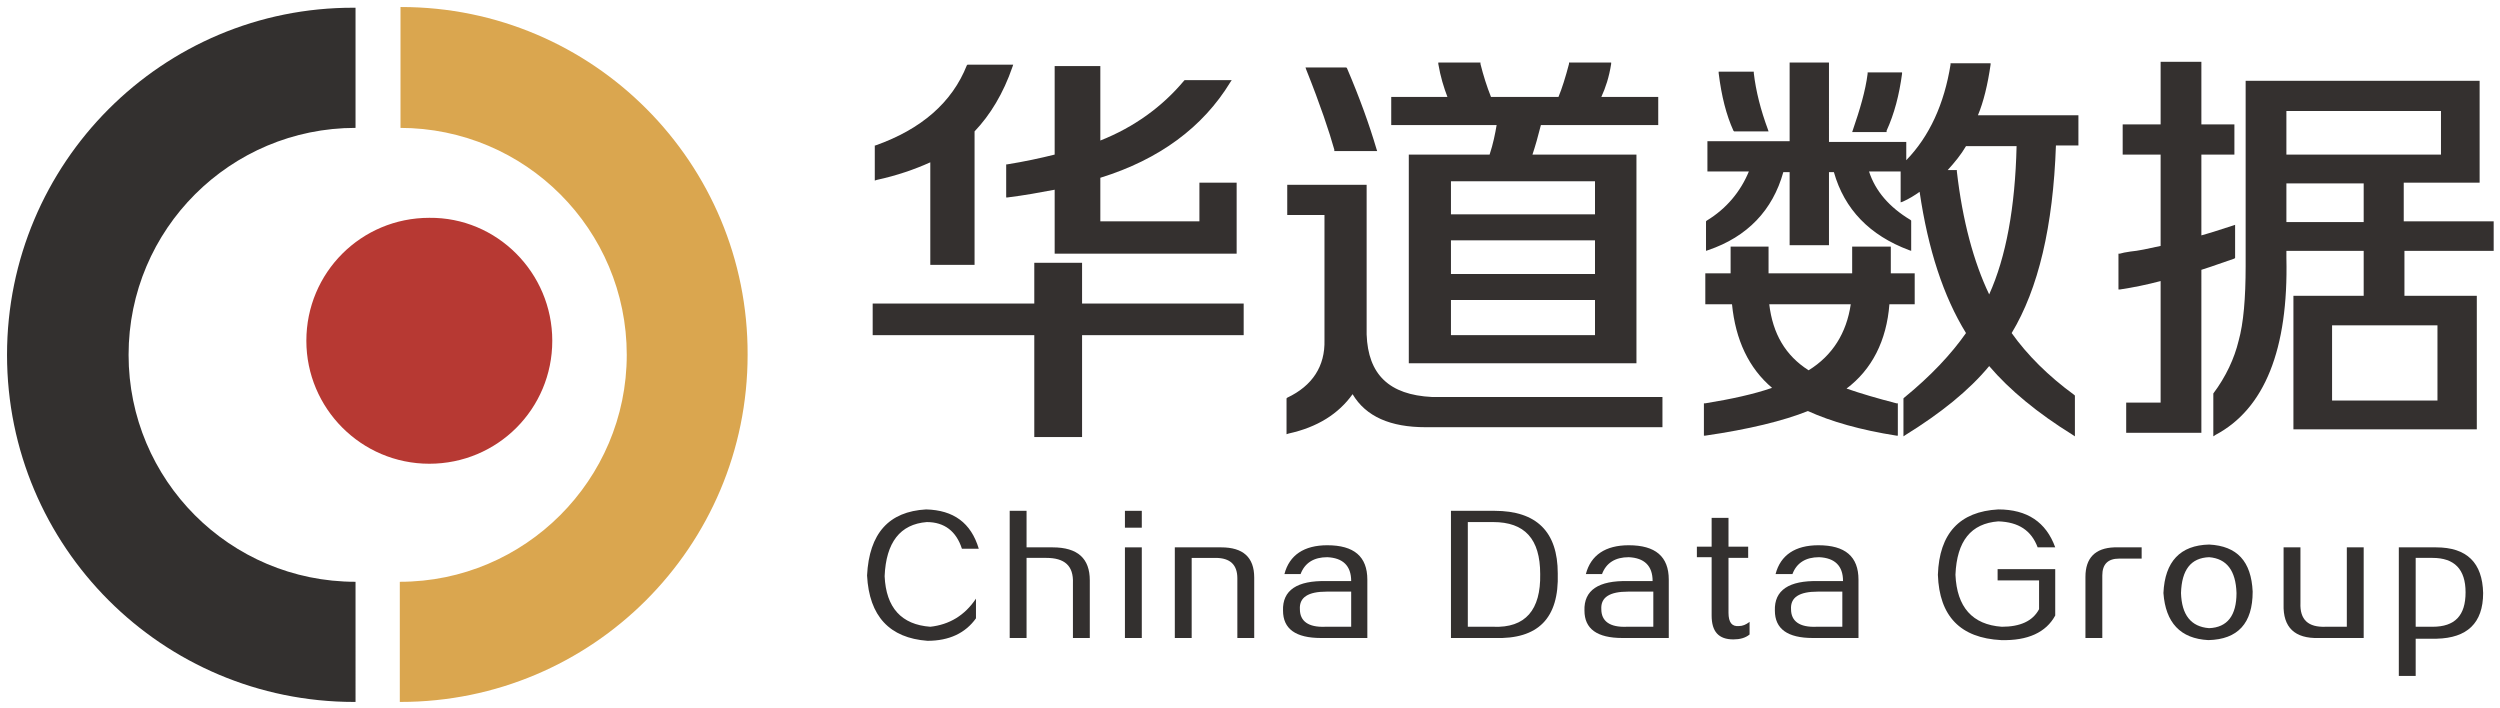 <?xml version="1.0" encoding="utf-8"?>
<!-- Generator: Adobe Illustrator 25.0.0, SVG Export Plug-In . SVG Version: 6.00 Build 0)  -->
<svg version="1.1" id="图层_1" xmlns="http://www.w3.org/2000/svg" xmlns:xlink="http://www.w3.org/1999/xlink" x="0px" y="0px"
	 viewBox="0 0 355.8 100.8" style="enable-background:new 0 0 355.8 100.8;" xml:space="preserve">
<style type="text/css">
	.st0{fill:#34302F;}
	.st1{fill-rule:evenodd;clip-rule:evenodd;fill:#B73933;}
	.st2{fill-rule:evenodd;clip-rule:evenodd;fill:#33302F;}
	.st3{fill-rule:evenodd;clip-rule:evenodd;fill:#DAA64F;}
	.st4{fill:#33302F;}
</style>
<g>
	<g>
		<polygon class="st0" points="154,37.4 147.2,37.4 147.2,43.2 124.2,43.2 124.2,47.7 147.2,47.7 147.2,62.2 154,62.2 154,47.7 
			177,47.7 177,43.2 154,43.2 		"/>
		<path class="st0" d="M132.4,23.1v14.6h6.3v-19c2.2-2.3,4.1-5.4,5.4-9.2l0.1-0.3h-6.5l-0.1,0.1c-2.1,5.3-6.5,9.1-13,11.4l-0.1,0v5
			l0.3-0.1C127.6,25,130.2,24.1,132.4,23.1z"/>
		<path class="st0" d="M143.2,23.4v4.7l0.2,0c2.4-0.3,4.6-0.7,6.7-1.1v9.1H176V26h-5.3v5.5h-14.1v-6.2c8.4-2.6,14.6-7.2,18.5-13.6
			l0.2-0.3h-6.7l-0.1,0.1c-3.1,3.7-7.1,6.6-11.9,8.5V9.4h-6.5V22c-2,0.5-4.3,1-6.8,1.4L143.2,23.4z"/>
		<path class="st0" d="M189.9,21.3l0,0.2h6.1l-0.1-0.3c-1-3.4-2.4-7.3-4.2-11.5l-0.1-0.1h-5.8l0.1,0.3
			C187.9,14.9,189.2,18.8,189.9,21.3z"/>
		<path class="st0" d="M212,22h-11.5v29.7h32.4V22h-14.8c0.4-1.2,0.8-2.6,1.2-4.2H236v-4h-8.1c0.6-1.3,1.1-2.8,1.4-4.7l0-0.2h-6
			l0,0.2c-0.5,1.9-1,3.5-1.5,4.7h-9.6c-0.6-1.5-1.1-3.1-1.5-4.7l0-0.2h-6l0,0.2c0.3,1.8,0.8,3.4,1.3,4.7H198v4h15
			C212.8,19,212.5,20.5,212,22z M206.5,30.5v-4.7h20.5v4.7H206.5z M206.5,39v-4.8h20.5V39H206.5z M206.5,47.7v-5h20.5v5H206.5z"/>
		<path class="st0" d="M194.5,47.6V26.3h-11.3v4.3h5.3v17.8c0.1,3.7-1.7,6.5-5.3,8.2l-0.1,0.1v5.1l0.3-0.1c4.1-0.9,7.1-2.8,9.1-5.6
			c1.9,3.2,5.4,4.7,10.4,4.7h33.7v-4.3h-32.8C197.7,56.2,194.7,53.3,194.5,47.6z"/>
		<path class="st0" d="M246.7,18.6l0.1,0.1h4.9l-0.1-0.3c-1-2.7-1.7-5.4-2-8l0-0.2h-5l0,0.2C245,13.7,245.7,16.4,246.7,18.6z"/>
		<path class="st0" d="M283.3,9.2l0-0.2h-5.7l0,0.2c-0.9,5.6-3,10.2-6.3,13.6v-2.6h-11V8.9h-5.6v11.2h-11.7v4.3h5.9
			c-1.2,2.9-3.2,5.3-6,7l-0.1,0.1v4.2l0.3-0.1c5.6-1.9,9.2-5.7,10.7-11.1h0.9v10.4h5.6V24.5h0.7c1.5,5.3,5.1,9,10.7,11.1l0.3,0.1
			v-4.3l-0.1-0.1c-3-1.8-5-4.1-5.9-6.9h4.5v4.4l0.3-0.1c0.9-0.4,1.7-0.9,2.4-1.4c1.2,8.2,3.4,14.9,6.6,20.1c-2.1,3-5,6.1-8.8,9.2
			l-0.1,0.1v5.4l0.3-0.2c5-3.1,9-6.3,11.9-9.8c2.9,3.4,6.9,6.7,11.9,9.8l0.3,0.2v-5.8l-0.1-0.1c-3.7-2.7-6.7-5.7-8.9-8.8
			c3.8-6.3,5.9-15.2,6.3-26.7h3.2v-4.3h-14.3C282.3,14.5,282.9,12,283.3,9.2z M287,20.8c-0.2,8.7-1.5,15.8-3.9,21.1
			c-2.2-4.6-3.8-10.5-4.6-17.5l0-0.2h-1.3c1-1.1,1.9-2.2,2.6-3.4H287z"/>
		<path class="st0" d="M268.5,18.6c1.1-2.4,1.8-5.1,2.2-8.1l0-0.2h-4.9l0,0.2c-0.3,2.4-1.1,5.1-2.1,8l-0.1,0.3h4.9L268.5,18.6z"/>
		<path class="st0" d="M262.8,55.3c3.6-2.7,5.7-6.8,6.1-12h3.6v-4.4h-3.4v-3.8h-5.5v3.8h-11.9v-3.8h-5.4v3.8h-3.6v4.4h3.8
			c0.5,5.1,2.4,9.1,5.7,11.9c-2.6,0.9-5.8,1.6-9.5,2.2l-0.2,0v4.6l0.2,0c6.2-0.9,11.1-2.1,14.6-3.5c3.3,1.5,7.5,2.7,12.6,3.5l0.2,0
			v-4.6l-0.2,0C267.2,56.7,264.8,56,262.8,55.3z M257.4,52.7c-3.3-2.1-5.1-5.2-5.6-9.4h11.6C262.8,47.4,260.8,50.6,257.4,52.7z"/>
		<path class="st0" d="M318.1,36.7V32l-0.3,0.1c-0.6,0.2-1.6,0.5-2.8,0.9c-0.7,0.2-1.3,0.4-1.7,0.5V22h4.7v-4.3h-4.7V8.8h-5.8v8.9
			h-5.4V22h5.4v13c-1.8,0.4-3.2,0.7-4.3,0.8c-0.7,0.1-1.2,0.2-1.5,0.3l-0.2,0v5.1l0.2,0c2-0.3,3.9-0.7,5.8-1.2v17.3h-4.9v4.3h10.7
			V38.4c1.6-0.5,3.2-1.1,4.7-1.6L318.1,36.7z"/>
		<path class="st0" d="M354.9,35.7v-4.2h-12.8v-5.5h10.8V11.5h-33.3v26.4c0,4.5-0.3,8.1-1,10.6c-0.6,2.5-1.8,5.1-3.6,7.5l0,0.1v6
			l0.3-0.2c7-3.7,10.4-12.2,10.1-25.2v-1h11v6.4h-10v19h26.1v-19h-10.3v-6.4H354.9z M331.9,57V46.3h15V57H331.9z M336.4,26.1v5.5
			h-11v-5.5H336.4z M347.4,15.7V22h-22v-6.2H347.4z"/>
	</g>
	<g>
		<path class="st1" d="M78.6,48.5c0,9.7-7.8,17.5-17.5,17.5c-9.7,0-17.5-7.9-17.5-17.5c0-9.7,7.8-17.5,17.5-17.5
			C70.7,30.9,78.6,38.8,78.6,48.5"/>
		<path class="st2" d="M50.6,82.8c-17.9,0-32.3-14.5-32.3-32.3c0-17.9,14.5-32.3,32.3-32.3V1.1c-0.1,0-0.1,0-0.2,0
			C23.1,1,1,23.2,1,50.5c0,27.3,22.1,49.4,49.4,49.4c0,0,0.1,0,0.2,0V82.8z"/>
		<path class="st3" d="M56.9,18.2c17.9,0,32.3,14.5,32.3,32.3c0,17.8-14.5,32.3-32.3,32.3v17.1c0,0,0.1,0,0.1,0
			c27.3,0,49.4-22.1,49.4-49.4C106.5,23.2,84.4,1,57.1,1c0,0-0.1,0-0.1,0V18.2z"/>
	</g>
	<g>
		<path class="st4" d="M138.9,85.2V88c-1.5,2.1-3.8,3.2-6.9,3.2c-5.4-0.4-8.3-3.5-8.6-9.3c0.3-6,3.1-9.1,8.4-9.4
			c3.9,0.1,6.4,1.9,7.5,5.6h-2.4c-0.8-2.5-2.5-3.8-5-3.8c-3.8,0.3-5.8,2.9-6,7.7c0.2,4.5,2.4,6.9,6.5,7.2
			C135.1,88.9,137.3,87.6,138.9,85.2z"/>
		<path class="st4" d="M149.8,77.9c3.6,0,5.3,1.6,5.3,4.7v8.2h-2.4V83c0.1-2.5-1.2-3.6-3.8-3.6h-2.8v11.4h-2.4V72.7h2.4v5.2H149.8z"
			/>
		<path class="st4" d="M160.1,75.1v-2.4h2.4v2.4H160.1z M160.1,90.8V77.9h2.4v12.9H160.1z"/>
		<path class="st4" d="M178.5,90.8h-2.4v-8.5c0-1.9-1-2.9-3.1-2.9h-3.4v11.4h-2.4V77.9h6.6c3.1,0,4.7,1.4,4.7,4.3V90.8z"/>
		<path class="st4" d="M182.8,81.7c0.7-2.7,2.8-4.1,6.1-4.1c3.8,0,5.7,1.6,5.7,4.9v8.3h-6.6c-3.6,0-5.4-1.3-5.4-3.9
			c-0.1-2.9,2-4.3,6.2-4.2h3.5c0-2.2-1.2-3.3-3.4-3.4c-1.9,0-3.2,0.8-3.8,2.4H182.8z M192.3,84.2h-3.5c-2.6,0-3.9,0.8-3.8,2.5
			c0,1.7,1.2,2.6,3.6,2.5h3.7V84.2z"/>
		<path class="st4" d="M212.7,90.8h-6.2V72.7h6.2c6,0,9,3,9,8.9C221.9,88,218.9,91,212.7,90.8z M212.5,74.3h-3.6v14.9h3.6
			c4.6,0.2,6.8-2.4,6.7-7.5C219.2,76.7,217,74.3,212.5,74.3z"/>
		<path class="st4" d="M225.7,81.7c0.7-2.7,2.8-4.1,6.1-4.1c3.8,0,5.7,1.6,5.7,4.9v8.3h-6.6c-3.6,0-5.4-1.3-5.4-3.9
			c-0.1-2.9,2-4.3,6.2-4.2h3.5c0-2.2-1.2-3.3-3.4-3.4c-1.9,0-3.2,0.8-3.8,2.4H225.7z M235.2,84.2h-3.5c-2.6,0-3.9,0.8-3.8,2.5
			c0,1.7,1.2,2.6,3.6,2.5h3.8V84.2z"/>
		<path class="st4" d="M241.5,79.4v-1.6h2.1v-4.1h2.4v4.1h2.8v1.6h-2.8v7.8c0,1.4,0.5,2,1.5,1.9c0.5,0,1-0.2,1.5-0.6v1.8
			c-0.6,0.5-1.4,0.7-2.3,0.7c-2.1,0-3.1-1.1-3.1-3.4v-8.3H241.5z"/>
		<path class="st4" d="M252.7,81.7c0.7-2.7,2.8-4.1,6.1-4.1c3.8,0,5.7,1.6,5.7,4.9v8.3H258c-3.6,0-5.4-1.3-5.4-3.9
			c-0.1-2.9,2-4.3,6.2-4.2h3.5c0-2.2-1.2-3.3-3.4-3.4c-1.9,0-3.2,0.8-3.8,2.4H252.7z M262.2,84.2h-3.5c-2.6,0-3.9,0.8-3.8,2.5
			c0,1.7,1.2,2.6,3.6,2.5h3.7V84.2z"/>
		<path class="st4" d="M284.3,81h8.2v6.6c-1.3,2.4-3.9,3.6-7.7,3.5c-5.8-0.3-8.8-3.4-9-9.3c0.2-5.9,3.1-9,8.6-9.3
			c4.1,0,6.8,1.8,8.1,5.4H290c-0.9-2.4-2.7-3.6-5.6-3.7c-3.9,0.3-5.9,2.8-6.1,7.6c0.2,4.6,2.4,7.1,6.6,7.4c2.6,0,4.4-0.8,5.3-2.5
			v-4.1h-5.9V81z"/>
		<path class="st4" d="M304.8,77.9v1.6h-3.2c-1.6,0-2.4,0.8-2.4,2.4v8.9h-2.4v-8.7c0-2.7,1.4-4.1,4.1-4.2H304.8z"/>
		<path class="st4" d="M314.3,91.1c-4-0.2-6.1-2.5-6.4-6.7c0.2-4.5,2.4-6.8,6.5-6.9c4,0.2,6,2.4,6.2,6.7
			C320.6,88.7,318.5,91,314.3,91.1z M314.4,89.4c2.6-0.1,3.9-1.8,3.9-5c-0.1-3.2-1.4-4.9-3.9-5.1c-2.6,0.1-3.9,1.8-4,5.1
			C310.5,87.5,311.8,89.2,314.4,89.4z"/>
		<path class="st4" d="M325,77.9h2.4v7.9c-0.1,2.4,1.1,3.5,3.6,3.4h3V77.9h2.4v12.9H330c-3.4,0.1-5.1-1.5-5-4.8V77.9z"/>
		<path class="st4" d="M341.4,77.9h5.3c4.4,0,6.6,2.2,6.7,6.5c0,4.3-2.3,6.4-6.6,6.5h-3v5.3h-2.4V77.9z M343.8,89.2h2.4
			c3.2,0,4.7-1.6,4.7-4.9c0-3.3-1.6-4.9-4.7-4.9h-2.4V89.2z"/>
	</g>
</g>
</svg>
